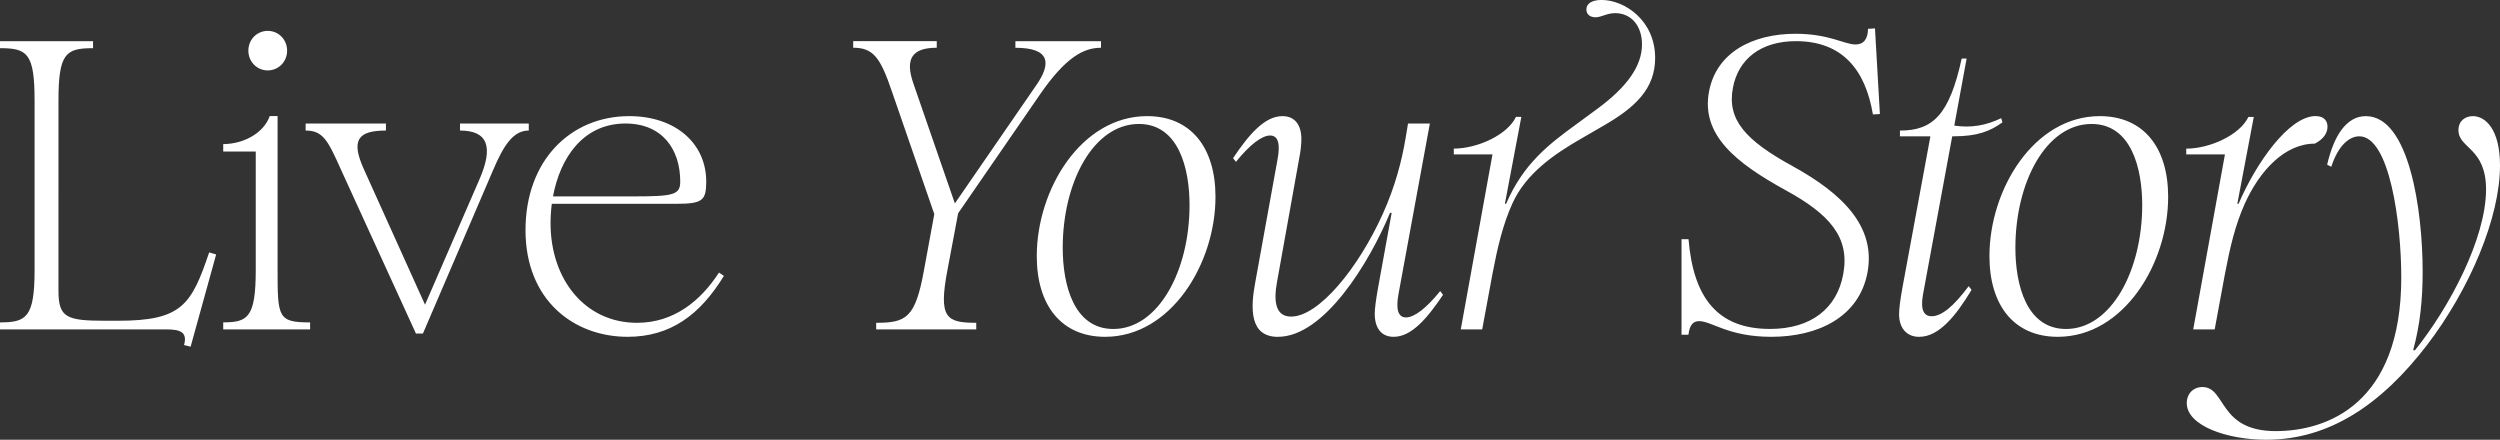 <svg xmlns="http://www.w3.org/2000/svg" id="Layer_1" data-name="Layer 1" viewBox="0 0 558.85 98.3"><rect x="0" y="0" width="558.85" height="98.3" fill="#333333" stroke="none"/><defs><style>      .cls-1 {        fill: #fff;      }    </style></defs><path class="cls-1" d="M506.57,98.3c14.17,0,25.77-7.92,35.9-21.08,9.66-12.61,16.38-28.62,16.38-40.22,0-8.19-3.31-11.04-6.07-11.04-1.75,0-3.22,1.1-3.22,3.13,0,4.14,6.17,3.87,6.17,13.25,0,10.95-8.19,26.41-15.92,35.99l-.37-.09c1.56-5.61,2.12-11.41,2.12-17.49,0-13.9-3.04-34.79-12.7-34.79-4.42,0-7.18,4.51-8.65,10.86l.92.46c1.56-4.79,4.05-6.81,6.26-6.81,6.81,0,9.39,19.42,9.39,31.57,0,28.26-16.57,34.33-28.07,34.33-12.88,0-11.04-9.85-16.38-9.85-2.03,0-3.5,1.47-3.5,3.59,0,5.06,9.02,8.19,17.76,8.19M490.28,73.63h4.79l2.3-12.43c1.1-5.8,2.3-10.95,4.42-15.65,3.31-7.36,8.93-13.44,15.65-13.44,1.84-.92,2.85-2.3,2.85-3.77,0-1.29-.74-2.39-2.67-2.39-5.98,0-13.35,10.58-17.21,19.61h-.28l3.68-19.42h-1.2c-1.93,4.05-8.65,7.09-13.9,7.09v1.29h8.65l-7.09,39.12ZM450.52,55.41c0-14.73,6.9-27.7,17.03-27.7,8.84,0,11.32,9.85,11.32,18.13,0,14.73-7,27.7-17.03,27.7-8.84,0-11.32-9.85-11.32-18.13M460,75.29c14.73,0,24.67-16.38,24.67-31.29,0-11.05-5.52-18.04-15.28-18.04-14.73,0-24.67,16.38-24.67,31.29,0,11.04,5.52,18.04,15.28,18.04M429.03,75.29c4.42,0,8.19-4.69,11.69-10.49l-.64-.83c-3.31,4.42-5.98,6.72-8.28,6.72-1.66,0-2.58-1.29-1.93-4.88l6.53-35.34h.37c5.15,0,8.1-1.1,10.86-3.13l-.28-.92c-3.5,1.66-6.72,2.21-10.49,1.66l2.76-15h-1.1c-2.76,12.61-6.44,16.11-13.81,16.11v1.29h6.81l-6.26,33.87c-.46,2.58-.74,4.6-.74,5.89,0,2.94,1.56,5.06,4.51,5.06M375.87,74.83h1.56c.28-2.39,1.2-3.04,2.39-3.04,2.85,0,6.53,3.5,16.11,3.5,10.49,0,19.7-4.42,21.54-14.45,1.84-10.12-5.43-17.49-16.84-23.75-10.4-5.71-14.63-10.31-13.25-17.49,1.2-6.35,6.17-10.4,14.08-10.4,10.49,0,15.55,6.53,17.21,16.38l1.56-.09-1.1-19.14-1.56.09c0,2.3-1.01,3.5-2.76,3.5-2.58,0-5.89-2.39-13.44-2.39-9.57,0-17.67,4.14-19.33,12.88-1.84,9.66,5.89,15.92,17.12,22.09,9.94,5.43,14.36,10.58,12.89,18.68-1.38,7.73-7.18,12.33-16.38,12.33-11.69,0-17.12-6.9-18.22-20.06h-1.56v21.35ZM326.54,73.63h4.79l2.3-12.43c1.1-5.8,2.3-10.95,4.42-15.65,3.04-6.81,9.48-11.14,15.37-14.54l5.25-3.04c6.81-3.96,11.32-8.1,11.32-15,0-8.47-6.9-12.98-11.96-12.98-2.21,0-3.41.83-3.41,2.12,0,1.1.83,1.75,2.03,1.75,1.38,0,2.48-.92,4.42-.92,3.59,0,5.98,2.85,5.98,6.99,0,4.79-3.31,9.48-9.94,14.36l-4.88,3.59c-5.8,4.23-11.69,8.65-15.55,17.67h-.28l3.68-19.42h-1.2c-1.93,4.05-8.65,7.09-13.9,7.09v1.29h8.65l-7.09,39.12ZM285.68,75.29c10.31,0,20.43-16.57,25.04-27.7h.37l-3.04,16.75c-.46,2.58-.74,4.6-.74,5.8,0,3.31,1.56,5.15,4.23,5.15,3.96,0,7.45-4.05,11.04-9.39l-.64-.83c-3.13,3.87-5.8,5.89-7.64,5.89s-2.3-1.93-1.66-5.34l6.99-38.01h-4.88l-.55,3.31c-.83,4.97-2.3,10.68-5.06,16.84-5.52,12.24-14.36,23.01-20.53,23.01-3.5,0-3.96-3.41-3.13-7.82l4.97-27.7c.28-1.38.46-2.95.46-4.14,0-3.31-1.56-5.15-4.23-5.15-3.96,0-7.46,4.05-11.04,9.39l.64.83c3.13-3.87,5.8-5.89,7.64-5.89s2.3,1.93,1.66,5.34l-4.97,27.43c-1.11,5.89-1.29,12.24,5.06,12.24M237.56,55.41c0-14.73,6.9-27.7,17.03-27.7,8.84,0,11.32,9.85,11.32,18.13,0,14.73-7,27.7-17.03,27.7-8.84,0-11.32-9.85-11.32-18.13M247.04,75.29c14.73,0,24.67-16.38,24.67-31.29,0-11.05-5.52-18.04-15.28-18.04-14.73,0-24.67,16.38-24.67,31.29,0,11.04,5.52,18.04,15.28,18.04M195.86,72.16v1.47h22.37v-1.47c-6.72,0-8.47-1.1-6.44-11.78l2.39-12.7,18.13-26.32c5.98-8.74,10.03-10.68,13.81-10.68v-1.47h-19.14v1.47c7.92,0,7.92,3.59,4.79,8.19l-18.32,26.6-9.3-26.88c-1.84-5.34-.37-7.92,5.25-7.92v-1.47h-18.68v1.47c4.51,0,6.08,2.21,8.65,9.76l9.48,27.43-2.3,12.52c-1.93,10.68-3.96,11.78-10.68,11.78M123.62,43.9c1.56-8.47,6.63-16.29,16.2-16.29,8.19,0,12.24,5.71,12.24,12.98,0,2.95-1.47,3.31-10.31,3.31h-18.13ZM140.28,75.29c9.57,0,16.2-4.88,21.54-13.62l-1.1-.74c-4.05,6.26-10.03,11.23-18.32,11.23-11.6,0-19.33-9.66-19.33-22.27,0-1.38.09-2.85.28-4.33h27.8c5.89,0,6.72-.74,6.72-4.97,0-8.56-6.9-14.63-17.21-14.63-13.07,0-23.19,9.85-23.19,25.49s10.77,23.84,22.83,23.84M76.14,37.74l16.84,36.82h1.56l15.65-36.45c2.39-5.61,4.51-8.93,8.01-8.93v-1.56h-15.37v1.56c6.17,0,7.55,3.59,4.33,10.95l-12.15,27.98-13.71-30.37c-2.85-6.35-1.38-8.56,4.97-8.56v-1.56h-17.95v1.56c3.87,0,4.97,2.21,7.82,8.56M55.52,11.32c0,2.49,1.93,4.42,4.33,4.42s4.33-1.93,4.33-4.42-1.93-4.42-4.33-4.42-4.33,1.93-4.33,4.42M49.9,72.07v1.56h19.42v-1.56c-7.18,0-7.27-1.1-7.27-11.78V25.95h-1.75c-1.47,4.05-6.17,6.26-10.4,6.26v1.66h7.27v26.41c0,10.68-1.75,11.78-7.27,11.78M41.14,77.13l1.47.37,5.71-20.62-1.56-.46c-3.96,11.69-6.08,15.28-20.34,15.28h-2.95c-8.65,0-10.4-.74-10.4-6.72V22.46c0-10.58,1.66-11.69,7.73-11.69v-1.56H0v1.56c6.08,0,7.73,1.1,7.73,11.69v37.92c0,10.58-1.84,11.69-7.73,11.69v1.56h37.09c3.13,0,4.88.55,4.05,3.5"></path></svg>